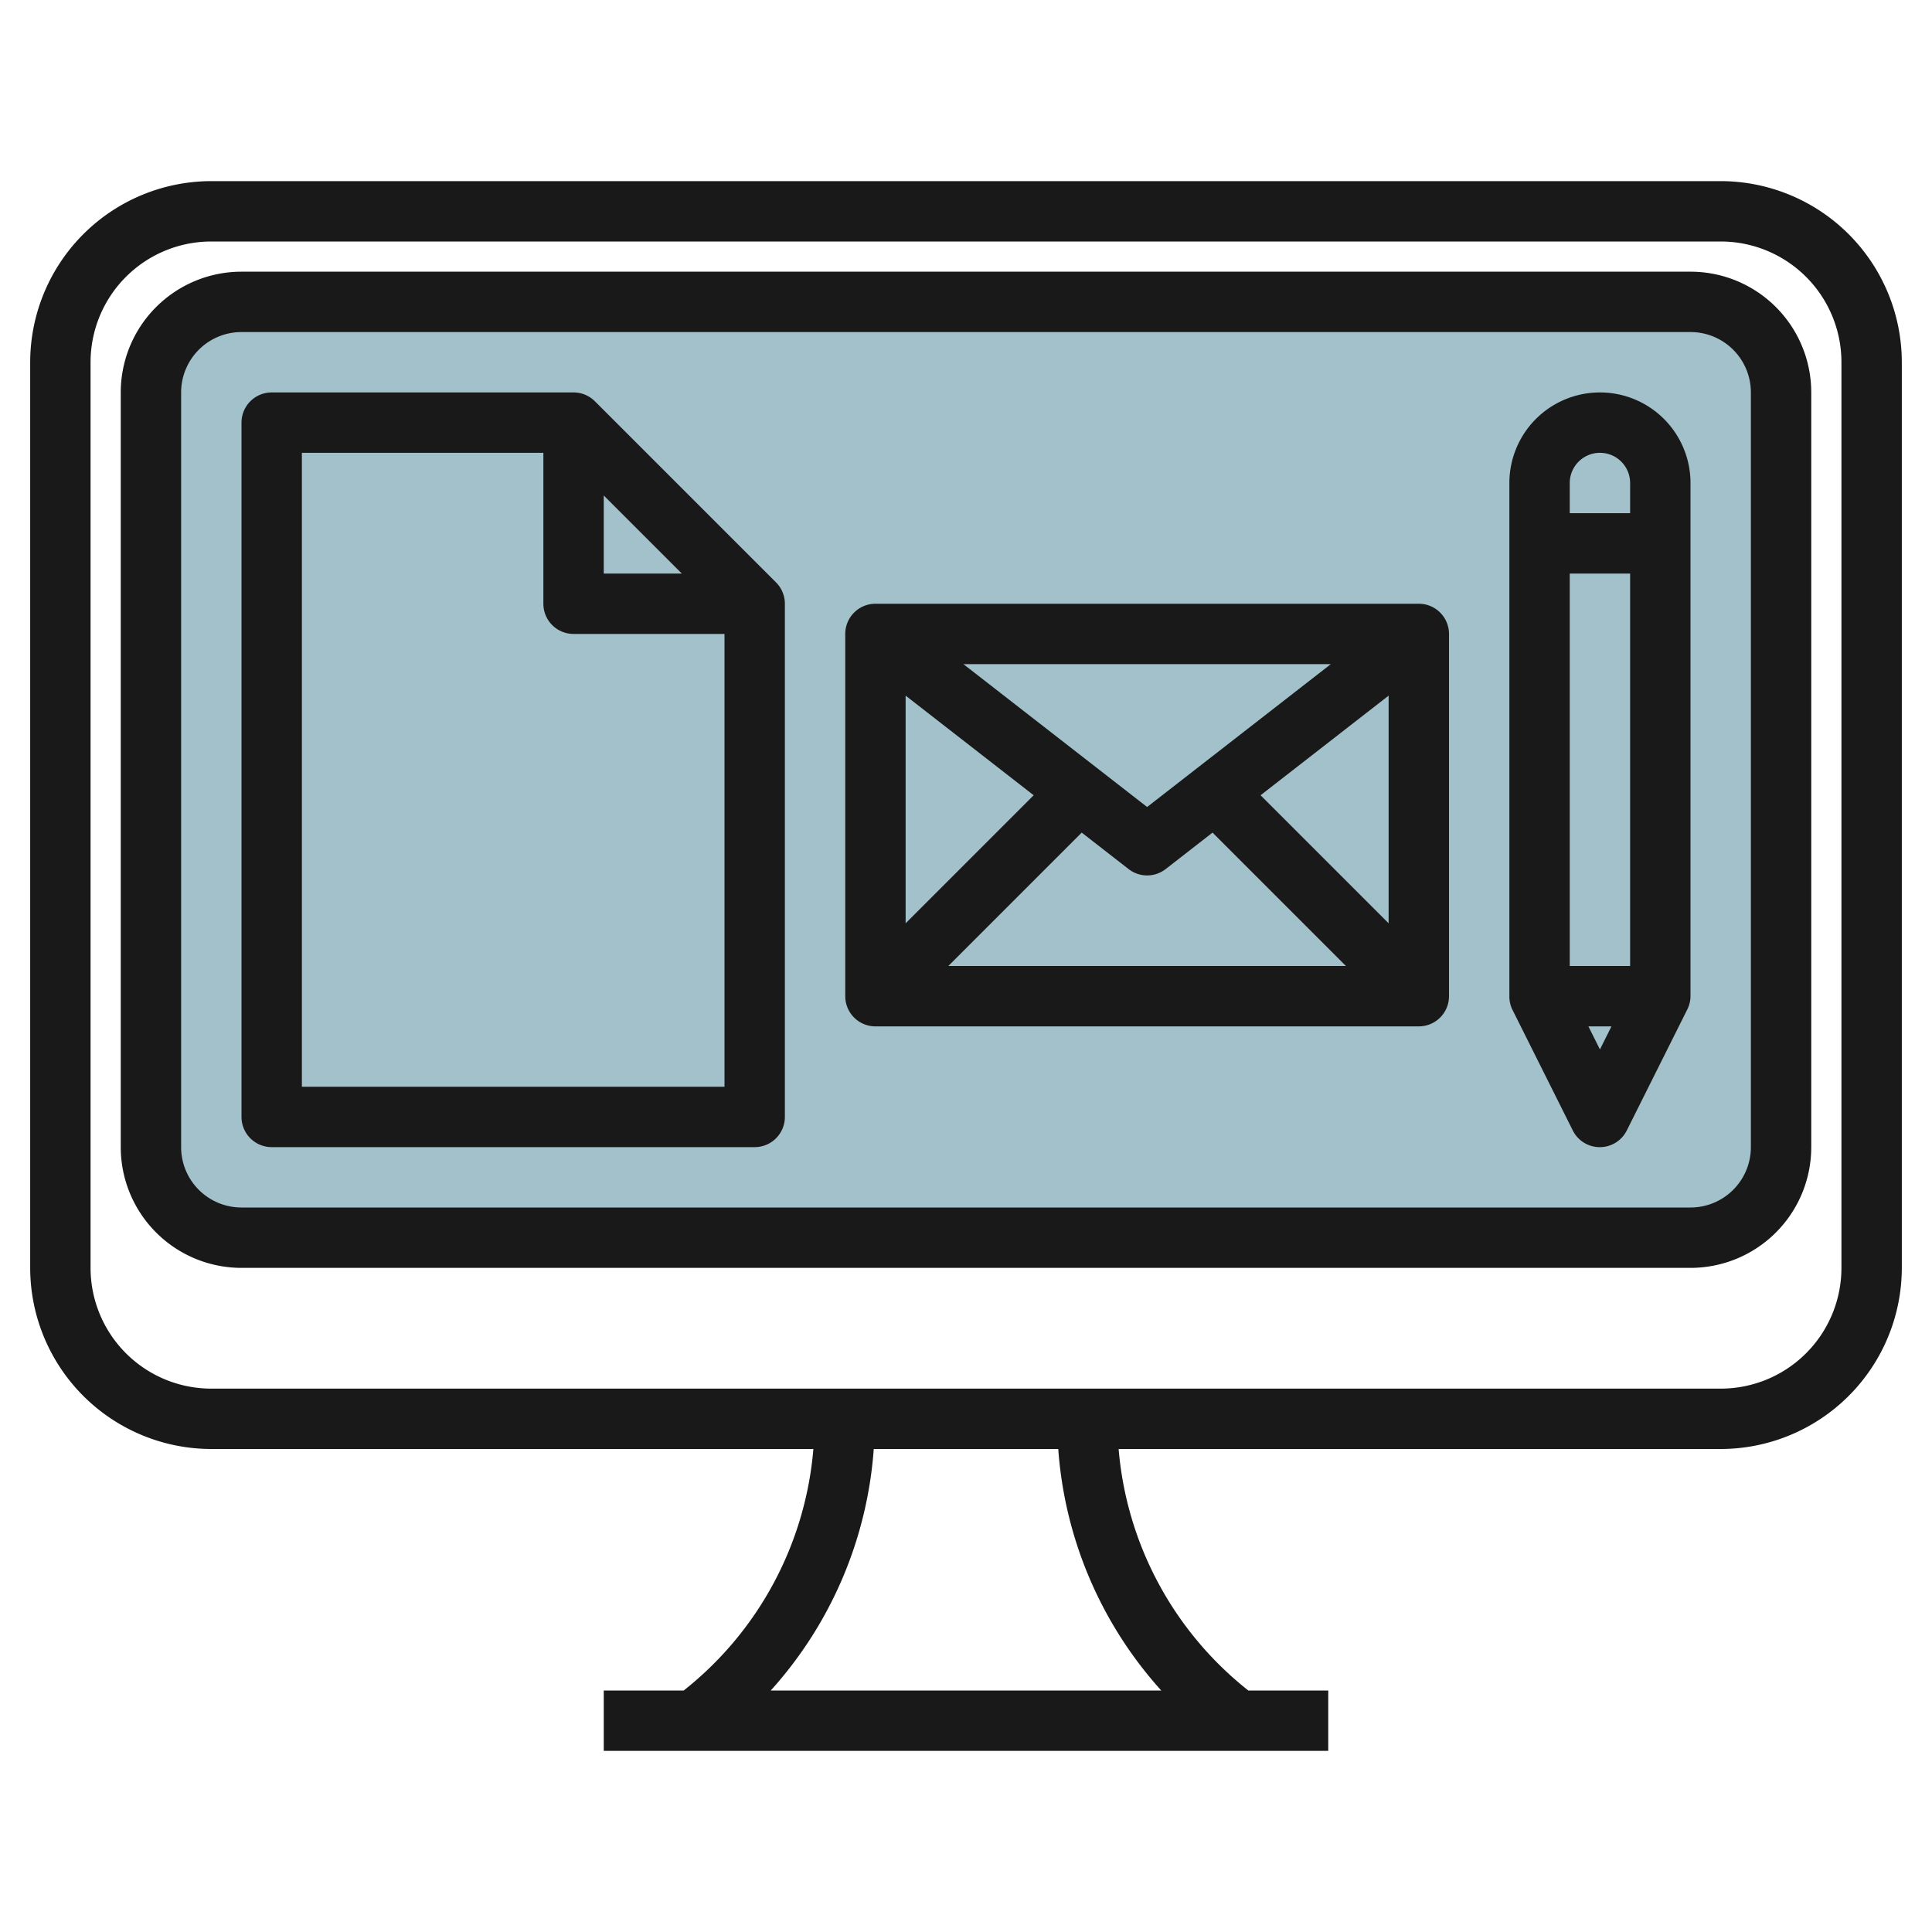 <svg id="Layer_3" height="512" viewBox="0 0 64 64" width="512" xmlns="http://www.w3.org/2000/svg" data-name="Layer 3"><path d="m59 13a3 3 0 0 0 -3-3h-48a3 3 0 0 0 -3 3v25a3 3 0 0 0 3 3h48a3 3 0 0 0 3-3z" fill="#a3c1ca"/><g fill="#191919"><path d="m57 6h-50a6.006 6.006 0 0 0 -6 6v30a6.006 6.006 0 0 0 6 6h19.944a11.407 11.407 0 0 1 -4.254 7.967l-.041.033h-2.649v2h24v-2h-2.649l-.041-.033a11.407 11.407 0 0 1 -4.254-7.967h19.944a6.006 6.006 0 0 0 6-6v-30a6.006 6.006 0 0 0 -6-6zm-18.532 50h-12.936a13.366 13.366 0 0 0 3.412-8h6.112a13.366 13.366 0 0 0 3.412 8zm22.532-14a4 4 0 0 1 -4 4h-50a4 4 0 0 1 -4-4v-30a4 4 0 0 1 4-4h50a4 4 0 0 1 4 4z"/><path d="m56 9h-48a4 4 0 0 0 -4 4v25a4 4 0 0 0 4 4h48a4 4 0 0 0 4-4v-25a4 4 0 0 0 -4-4zm2 29a2 2 0 0 1 -2 2h-48a2 2 0 0 1 -2-2v-25a2 2 0 0 1 2-2h48a2 2 0 0 1 2 2z"/><path d="m19.707 13.293a1 1 0 0 0 -.707-.293h-10a1 1 0 0 0 -1 1v23a1 1 0 0 0 1 1h16a1 1 0 0 0 1-1v-17a1 1 0 0 0 -.293-.707zm.293 3.121 2.586 2.586h-2.586zm-10 19.586v-21h8v5a1 1 0 0 0 1 1h5v15z"/><path d="m47 20h-18a1 1 0 0 0 -1 1v12a1 1 0 0 0 1 1h18a1 1 0 0 0 1-1v-12a1 1 0 0 0 -1-1zm-9 6.733-6.086-4.733h12.172zm-3.758-.389-4.242 4.242v-7.542zm1.591 1.237 1.553 1.208a1 1 0 0 0 1.228 0l1.553-1.208 4.419 4.419h-13.172zm5.925-1.237 4.242-3.3v7.542z"/><path d="m53 13a3 3 0 0 0 -3 3v17a1 1 0 0 0 .1.447l2 4a1 1 0 0 0 1.79 0l2-4a1 1 0 0 0 .11-.447v-17a3 3 0 0 0 -3-3zm0 2a1 1 0 0 1 1 1v1h-2v-1a1 1 0 0 1 1-1zm-1 17v-13h2v13zm.618 2h.764l-.382.764z"/></g></svg>
